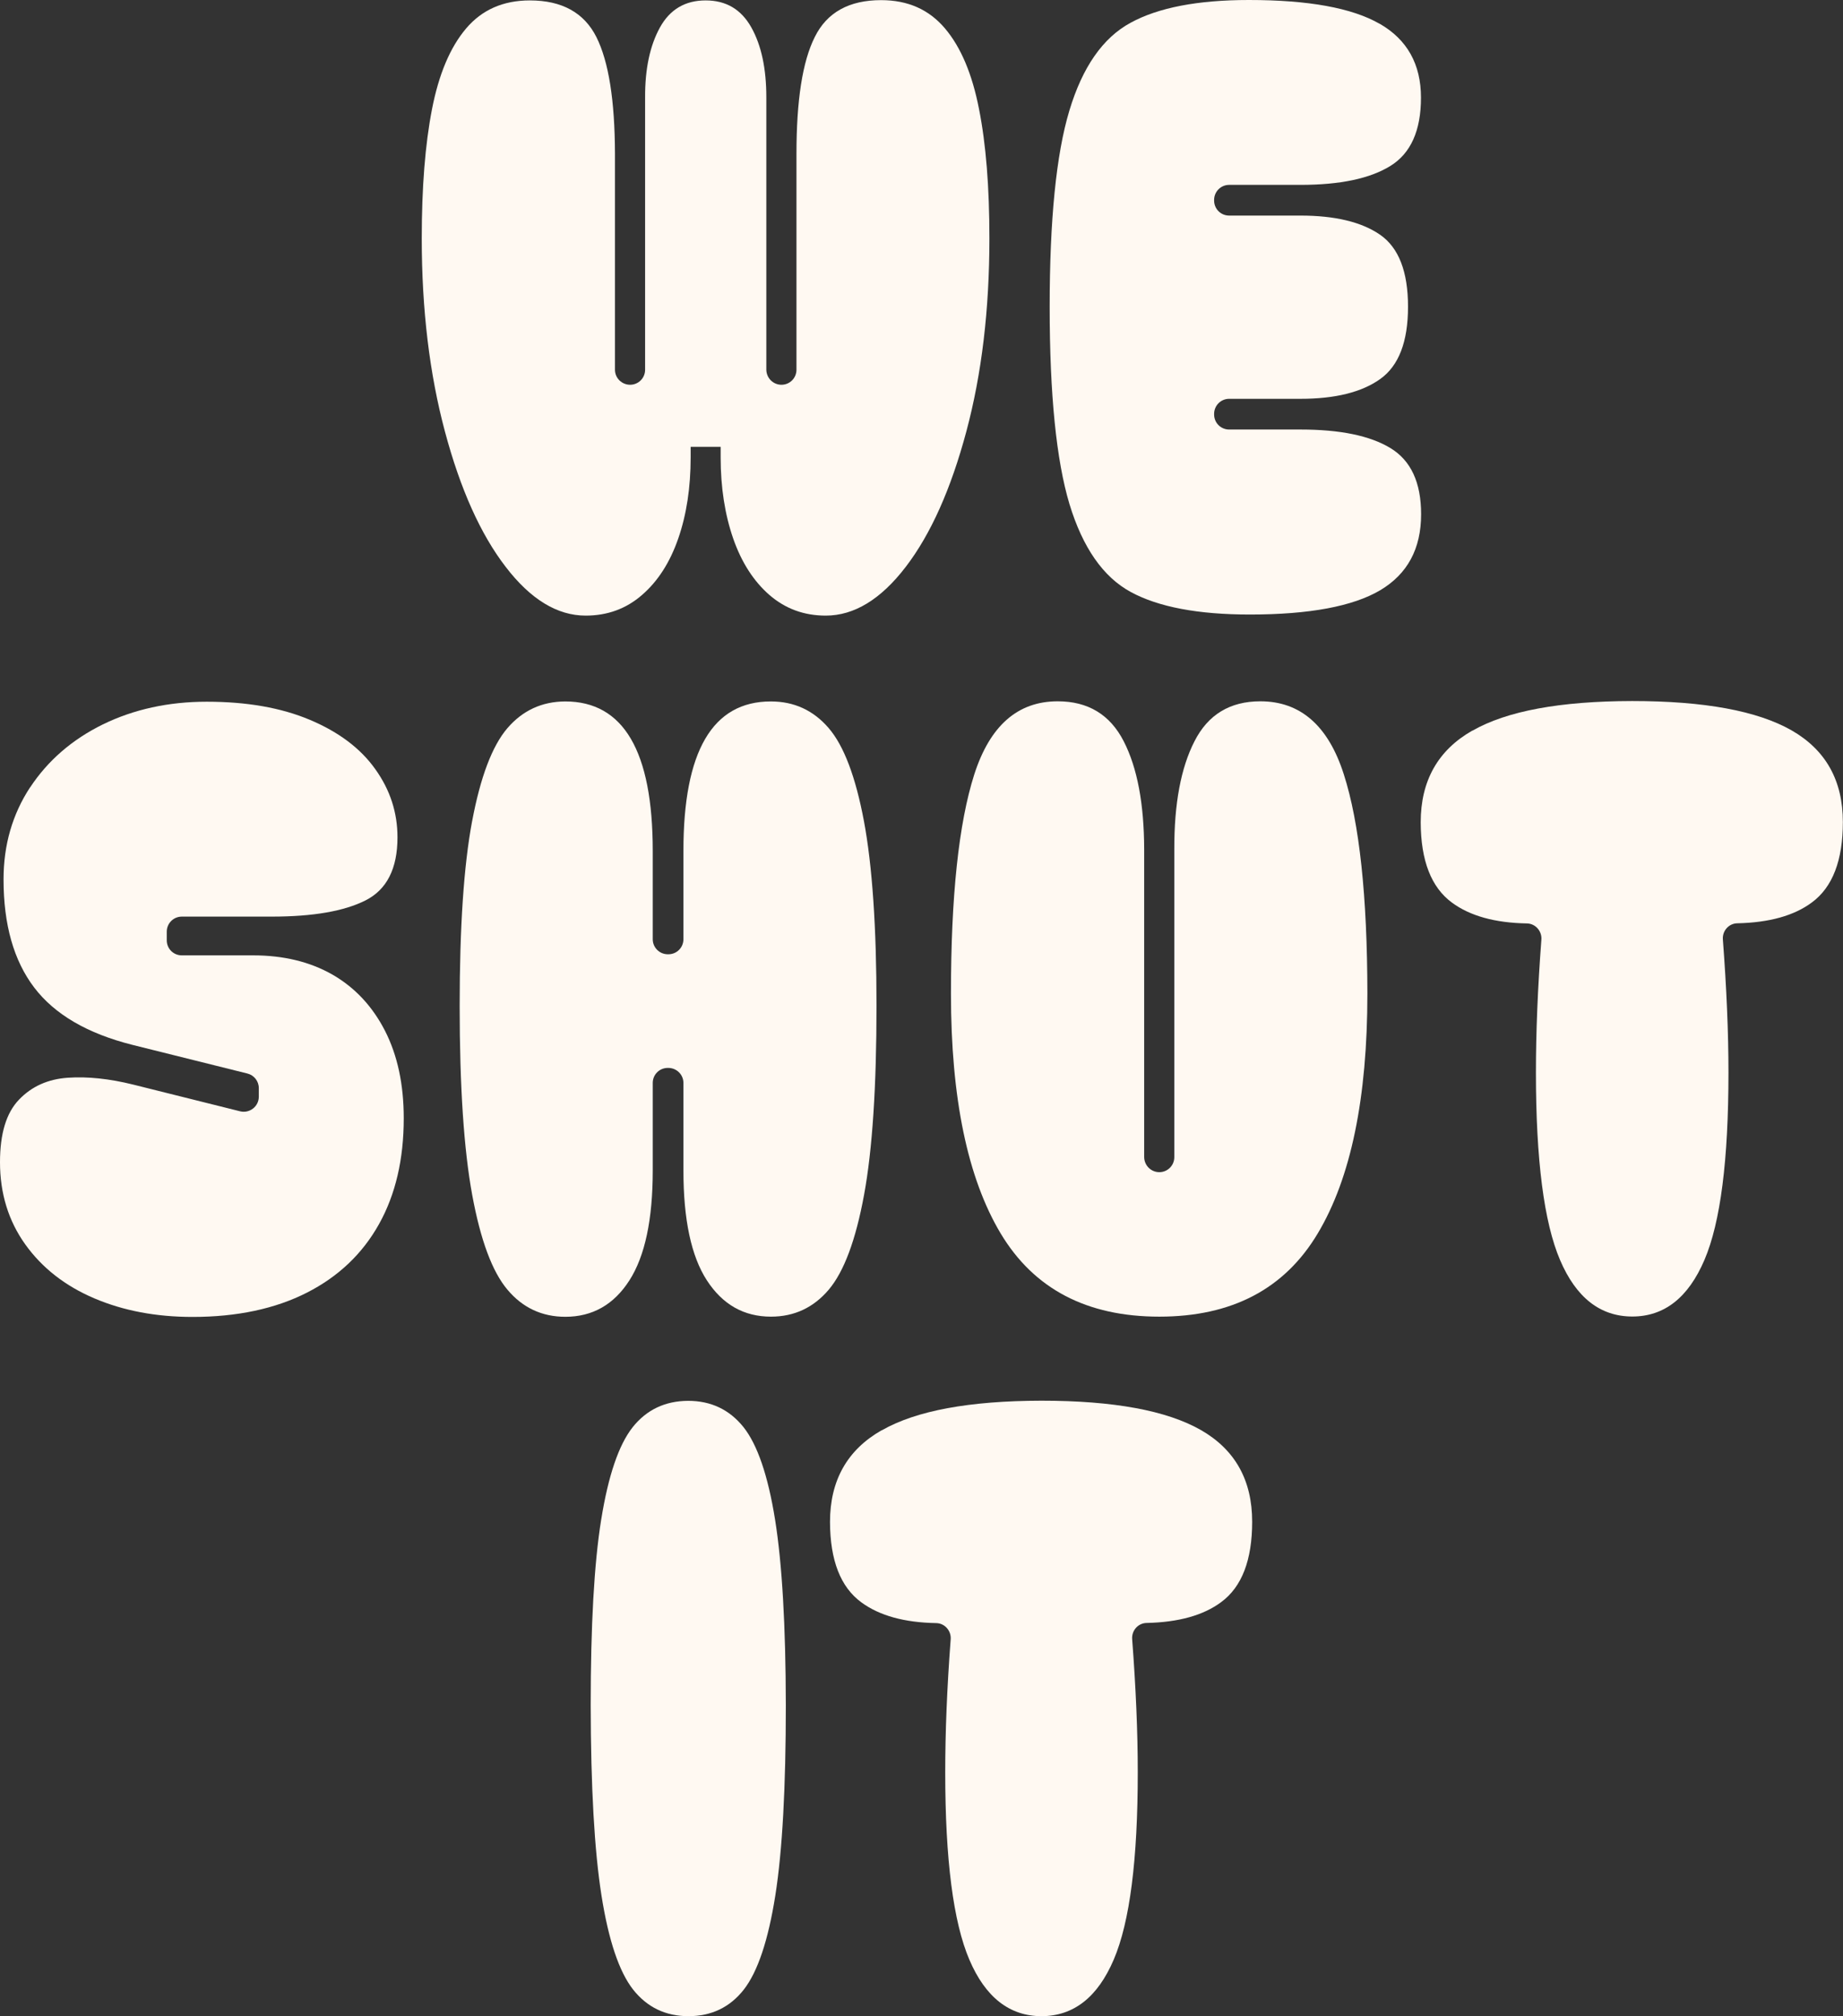 <svg viewBox="0 0 135.16 147.77" xmlns="http://www.w3.org/2000/svg" data-name="Layer 2" id="Layer_2">
  <rect x="0" y="0" width="135.16" height="147.77" fill="#333333" stroke="none"/>
  <defs>
    <style>
      .cls-1 {
        fill: #fff9f2;
      }
    </style>
  </defs>
  <g>
    <path d="M49.74,39.47c-.61,1.76-1.5,3.14-2.66,4.14-1.16,1.01-2.54,1.51-4.13,1.51-2.08,0-4.04-1.19-5.87-3.58-1.84-2.39-3.32-5.69-4.45-9.91-1.13-4.22-1.7-8.94-1.7-14.15,0-3.75.25-6.9.75-9.47.5-2.57,1.33-4.54,2.5-5.92C35.34.72,36.9.03,38.86.03c2.35,0,3.98.9,4.88,2.69.9,1.8,1.35,4.65,1.36,8.55v15.83c0,.61.5,1.1,1.11,1.1.61,0,1.1-.49,1.1-1.1V7.13c-.01-2.09.36-3.8,1.09-5.12.73-1.32,1.85-1.98,3.35-1.98,1.5,0,2.61.66,3.35,1.98.74,1.32,1.1,3.03,1.1,5.12v19.97c.01.61.5,1.1,1.11,1.1.61,0,1.1-.49,1.1-1.1v-15.83c0-3.91.44-6.76,1.34-8.55C60.64.91,62.27.01,64.62.01c1.96,0,3.51.69,4.68,2.07s2,3.35,2.5,5.92c.51,2.57.76,5.72.76,9.47,0,5.21-.56,9.93-1.69,14.15-1.13,4.22-2.61,7.53-4.44,9.92-1.83,2.39-3.79,3.58-5.87,3.58-1.59,0-2.96-.5-4.13-1.51-1.16-1.01-2.05-2.39-2.66-4.14-.61-1.76-.92-3.74-.92-5.95v-.77h-2.2v.77c0,2.21-.3,4.19-.91,5.95" class="cls-1"></path>
    <path d="M101.18,1.74c2.02,1.16,3.03,2.97,3.03,5.42,0,2.41-.75,4.08-2.24,5-1.5.93-3.7,1.39-6.6,1.39h-5.23c-.61,0-1.1.5-1.1,1.1v.05c0,.61.49,1.1,1.1,1.1h5.23c2.54,0,4.49.47,5.85,1.41,1.36.95,2.04,2.7,2.04,5.27,0,2.57-.68,4.33-2.04,5.3-1.36.97-3.31,1.45-5.85,1.45h-5.23c-.61,0-1.1.5-1.1,1.1v.05c0,.61.49,1.1,1.1,1.1h5.23c2.9,0,5.1.45,6.6,1.36,1.5.91,2.25,2.52,2.25,4.85,0,2.53-1,4.38-3,5.57-2,1.18-5.19,1.78-9.56,1.78-3.79,0-6.7-.55-8.73-1.65-2.03-1.1-3.53-3.26-4.5-6.45-.96-3.2-1.45-8.01-1.45-14.44,0-6.39.48-11.19,1.44-14.38.96-3.2,2.46-5.35,4.49-6.45C84.94.56,87.83,0,91.59,0c4.37,0,7.56.58,9.58,1.74" class="cls-1"></path>
  </g>
  <g>
    <path d="M2.21,57.71c1.3-1.97,3.08-3.51,5.34-4.62,2.26-1.1,4.8-1.66,7.61-1.66,2.93,0,5.46.44,7.57,1.33,2.11.89,3.71,2.09,4.79,3.61,1.09,1.52,1.63,3.18,1.63,5,0,2.29-.78,3.83-2.34,4.62-1.56.79-3.85,1.19-6.88,1.19h-6.6c-.61,0-1.1.5-1.1,1.1v.64c0,.61.49,1.1,1.1,1.1h5.23c2.23,0,4.17.47,5.82,1.41,1.65.95,2.93,2.32,3.85,4.11.92,1.8,1.38,3.93,1.38,6.42,0,3-.6,5.58-1.81,7.75-1.21,2.17-2.97,3.85-5.29,5.03-2.32,1.18-5.12,1.78-8.39,1.78-2.66,0-5.06-.45-7.2-1.36-2.14-.91-3.83-2.23-5.07-3.96C.62,89.48,0,87.47,0,85.18c0-2.09.46-3.62,1.4-4.59.93-.97,2.12-1.5,3.57-1.6,1.45-.1,3.05.07,4.79.5l7.85,1.96c.69.17,1.37-.35,1.37-1.07v-.63c0-.51-.35-.95-.84-1.07l-8.43-2.1c-3.3-.83-5.7-2.23-7.2-4.2-1.5-1.97-2.25-4.61-2.25-7.93,0-2.52.65-4.77,1.95-6.75" class="cls-1"></path>
    <path d="M34.62,60.21c.61-3.25,1.47-5.53,2.59-6.84,1.12-1.3,2.53-1.95,4.24-1.96,4.28,0,6.42,3.65,6.42,10.95v6.48c0,.61.5,1.1,1.1,1.1h.05c.61,0,1.1-.49,1.1-1.1v-6.48c0-7.3,2.13-10.95,6.41-10.95,1.71,0,3.12.65,4.24,1.95,1.12,1.3,1.98,3.58,2.59,6.83.61,3.26.92,7.76.92,13.52,0,5.92-.3,10.54-.91,13.85-.61,3.32-1.47,5.63-2.59,6.96-1.12,1.32-2.53,1.98-4.24,1.98-1.99,0-3.55-.89-4.7-2.66s-1.72-4.46-1.72-8.05v-6.42c0-.61-.5-1.1-1.11-1.1h-.04c-.61,0-1.1.49-1.1,1.1v6.42c0,3.59-.57,6.27-1.71,8.05-1.14,1.78-2.71,2.67-4.7,2.67-1.71,0-3.13-.66-4.24-1.98-1.12-1.32-1.98-3.64-2.59-6.95-.61-3.31-.92-7.93-.92-13.85,0-5.76.3-10.27.91-13.53" class="cls-1"></path>
    <path d="M73.39,90.41c-2.43-4.06-3.65-9.92-3.65-17.58,0-7.14.57-12.5,1.71-16.07,1.15-3.57,3.18-5.36,6.12-5.36,2.23,0,3.84.98,4.84,2.93,1,1.95,1.49,4.59,1.5,7.9v22.58c.01.61.5,1.1,1.11,1.1h0c.61,0,1.1-.49,1.1-1.1v-22.58c-.01-3.31.48-5.95,1.48-7.9.99-1.95,2.6-2.93,4.83-2.93,2.93,0,4.98,1.78,6.12,5.35,1.15,3.57,1.72,8.93,1.73,16.07,0,7.66-1.21,13.52-3.64,17.58-2.43,4.07-6.3,6.1-11.62,6.1-5.32,0-9.19-2.03-11.63-6.09" class="cls-1"></path>
    <path d="M107.99,53.55c2.52-1.44,6.42-2.16,11.71-2.17,5.29,0,9.18.72,11.69,2.15,2.51,1.44,3.76,3.68,3.76,6.72,0,2.8-.75,4.77-2.27,5.89-1.3.97-3.13,1.48-5.47,1.53-.63.01-1.11.56-1.06,1.19.27,3.55.41,6.8.41,9.75,0,6.39-.58,10.97-1.76,13.73-1.18,2.76-2.94,4.15-5.29,4.15-2.35,0-4.12-1.38-5.3-4.14-1.18-2.76-1.77-7.34-1.77-13.73,0-2.95.13-6.19.4-9.75.05-.62-.43-1.18-1.06-1.19-2.34-.04-4.17-.55-5.49-1.52-1.53-1.12-2.29-3.08-2.3-5.89,0-3.04,1.26-5.28,3.78-6.72" class="cls-1"></path>
  </g>
  <g>
    <path d="M44.09,111.38c.52-3.24,1.29-5.49,2.31-6.78,1.02-1.28,2.38-1.92,4.06-1.93,1.68,0,3.03.64,4.06,1.92,1.02,1.28,1.8,3.54,2.32,6.78.52,3.24.78,7.77.79,13.61,0,6-.25,10.64-.77,13.94-.52,3.29-1.29,5.59-2.31,6.9-1.02,1.3-2.38,1.95-4.06,1.95-1.68,0-3.03-.65-4.06-1.95-1.02-1.3-1.8-3.6-2.32-6.9-.52-3.29-.78-7.94-.79-13.94,0-5.84.25-10.38.77-13.61" class="cls-1"></path>
    <path d="M64.67,104.83c2.52-1.44,6.42-2.16,11.71-2.17,5.29,0,9.18.72,11.69,2.15,2.51,1.44,3.76,3.68,3.76,6.72,0,2.8-.75,4.77-2.27,5.89-1.3.97-3.13,1.48-5.47,1.53-.63.01-1.11.56-1.06,1.19.27,3.55.41,6.8.41,9.75,0,6.39-.58,10.97-1.76,13.73-1.18,2.76-2.94,4.14-5.29,4.15-2.35,0-4.12-1.38-5.3-4.14-1.18-2.76-1.77-7.34-1.77-13.73,0-2.95.13-6.2.4-9.75.05-.62-.43-1.18-1.06-1.19-2.34-.04-4.17-.55-5.49-1.52-1.53-1.12-2.29-3.08-2.3-5.89,0-3.04,1.26-5.28,3.78-6.72" class="cls-1"></path>
  </g>
</svg>